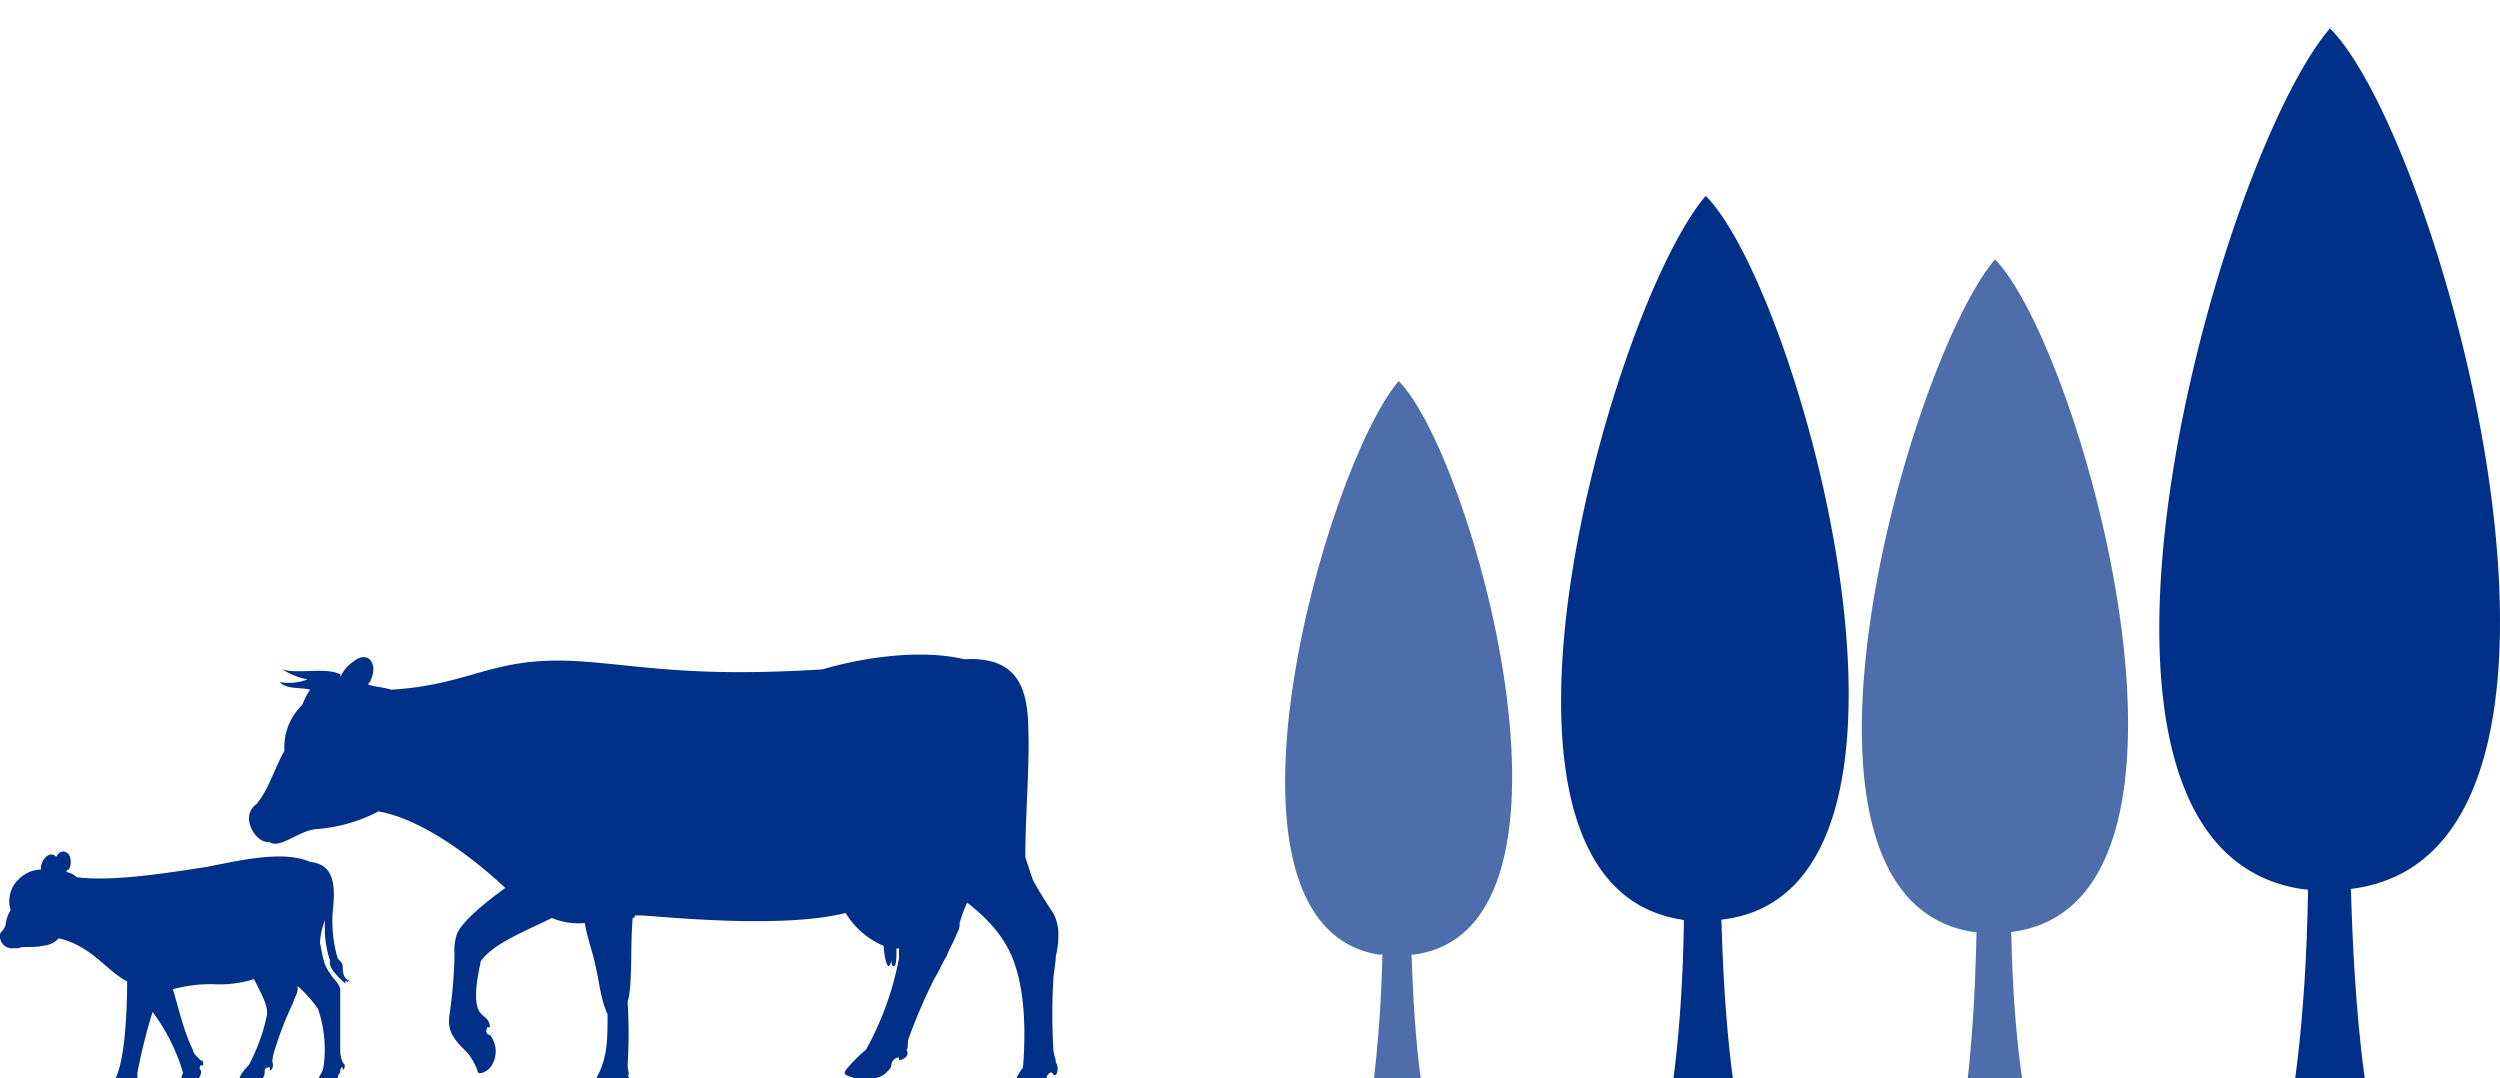<svg id="Laag_1" data-name="Laag 1" xmlns="http://www.w3.org/2000/svg" viewBox="0 0 397 171.24"><g id="Group_3971" data-name="Group 3971"><path id="Path_2354" data-name="Path 2354" d="M225.74,172.15h-7.66a208,208,0,0,0,1.21-35.46h4.43C224.13,148.79,224.13,160.87,225.74,172.15Z" style="fill:#4d6eab;fill-rule:evenodd"/><path id="Path_2355" data-name="Path 2355" d="M222.11,60.51c11.69,11.69,32.64,87.06,2.42,91.08h-5.64C189.87,146.76,210.43,74.22,222.11,60.51Z" style="fill:#4d6eab;fill-rule:evenodd"/></g><g id="Group_3972" data-name="Group 3972"><path id="Path_2356" data-name="Path 2356" d="M375.64,172.15H364.36c2.42-17.74,2.42-35.47,2-53.6h6.44C373.23,137.09,373.23,154.82,375.64,172.15Z" style="fill:#003087;fill-rule:evenodd"/><path id="Path_2357" data-name="Path 2357" d="M370,4.51c17.73,17.73,48.77,130.56,3.63,136.61a30,30,0,0,1-8.46,0C321.65,133.87,352.27,25.06,370,4.51Z" style="fill:#003087;fill-rule:evenodd"/></g><g id="Group_3973" data-name="Group 3973"><path id="Path_2358" data-name="Path 2358" d="M321.24,172.15h-8.86C314,158,314,144.34,314,130.25h5.24C319.23,144.74,319.23,158.85,321.24,172.15Z" style="fill:#4d6eab;fill-rule:evenodd"/><path id="Path_2359" data-name="Path 2359" d="M316.81,41.18c13.7,14.1,38.28,102,2.82,106.79a33.1,33.1,0,0,1-6.45,0C278.93,142.34,303.11,57.3,316.81,41.18Z" style="fill:#4d6eab;fill-rule:evenodd"/></g><g id="Group_3974" data-name="Group 3974"><path id="Path_2360" data-name="Path 2360" d="M275.3,172.15h-9.67c2-14.92,2-29.83,1.61-45.14h5.65C273.29,142.73,273.29,157.65,275.3,172.15Z" style="fill:#003087;fill-rule:evenodd"/><path id="Path_2361" data-name="Path 2361" d="M270.87,31.11C285.78,46,312,141.12,273.69,146a19.23,19.23,0,0,1-6.85,0C229.77,139.91,256,48.43,270.87,31.11Z" style="fill:#003087;fill-rule:evenodd"/></g><path id="Path_2362" data-name="Path 2362" d="M54.07,107.51a5.55,5.55,0,0,1,2-2.42c2.42-2,4,.42,2.82,2.82,0,.42-.4.42-.4.81,1.2.4,2.41.4,3.62.8,13.3-.8,16.12-5.63,31-4.43,10.07.81,17.73,2.42,37.48,1.21,6.85-2,15.71-3.22,22.56-1.61,7.66-.41,9.67,3.63,10.08,9.27.4,6.85-.41,14.91-.41,22.16l1.21,3.64c1,1.8,2.07,3.54,3.23,5.24a7.44,7.44,0,0,1,.8,2.82,13.51,13.51,0,0,1-.4,4c0,1.21-.4,2.82-.4,4a91.43,91.43,0,0,0,0,10.47c0,1.21.4,1.62.4,2.42a1.82,1.82,0,0,1,0,2h-.4a.41.41,0,0,0-.39-.41h0a1,1,0,0,0-.6,1.28.94.94,0,0,0,.2.33,1.48,1.48,0,0,1-.4,1.21,4.1,4.1,0,0,1-2,1.62c-.4,0-1.21.4-2,0-1.21,0-1.62-.41-1.62-1.21a12.84,12.84,0,0,1,2-4c.4-4.83.4-11.28-1.21-16.12-1.21-4-4-7.25-7.66-10.07a27.6,27.6,0,0,0-1.2,3.22,2.52,2.52,0,0,1-.41,1.62c-.4,1.19-1.21,2.41-1.61,3.61-.81,1.22-1.21,2.42-2,3.64a93.82,93.82,0,0,0-4,9.27c-.4,1.21,0,1.61-.4,2,.4.81,0,1.21-.81,1.61h-.39v-.4a1.28,1.28,0,0,0-1.21,1.21c0,.4-.4.81-.8,1.21-.81.8-1.62.8-2.82,1.21a6.08,6.08,0,0,1-2.42-.41c-1.21-.4-1.61-.4-1.21-1.2a24,24,0,0,1,3.22-3.24,48.49,48.49,0,0,0,5.24-14.5v-1.57h-.4c0,1.21,0,2.82-.41,2.82s-.4-.81-.4-1.21a1.79,1.79,0,0,1-.4,1.21c-.41,0-.81-2-.81-3.23a12.9,12.9,0,0,1-6.05-5.23c-9.67,2.42-26.59.8-32.23.4h-1.21a.38.38,0,0,1-.38.39h0c-.4,4.44,0,10.88-.8,13.3a84.75,84.75,0,0,1,0,10.08c0,.8.4,1.61,0,1.61a1,1,0,0,1-.07,1.41.91.91,0,0,1-.33.2h0a.38.38,0,0,0-.38-.4h0c-.8.4-.8.8-.8,1.21s-.41.8-.41,1.21a2.86,2.86,0,0,1-2.41,1.2h-2c-.8,0-1.61-.4-1.21-.8a9.73,9.73,0,0,1,2.42-3.22c2-3.23,2-6.45,2-10.48-1.21-2.82-1.21-4.84-2-8.06-.4-2-1.21-4-1.61-6.45a11.2,11.2,0,0,1-5.24-.8c-4,2-9.27,4-11.28,6.85-.41,2-1.21,5.64-.41,7.65A3,3,0,0,0,77,161.51a2.09,2.09,0,0,1,.81,1.61H77.4c-.4.81,0,1.22.41,1.22a4.24,4.24,0,0,1,0,5.24c-.81.81-2,1.21-2,.4a9.93,9.93,0,0,0-1.61-2.83c-2-2-3.22-3.22-2.82-6a76.27,76.27,0,0,0,.8-9.67,7.82,7.82,0,0,1,.41-3.22c.8-2,4.83-5.23,7.66-7.25C75,136.1,67,130.07,60.11,128.85A25.34,25.34,0,0,1,50,131.68c-2.82.4-5.64,3.22-7.26,2h0c-2,.41-4.83-4-2-6,2-2.42,2.82-5.64,4.43-8.46A9.33,9.33,0,0,1,48,111.93a14.48,14.48,0,0,1,1.23-2.42h0c-1.61-.4-3.63,0-4.84-1.19a8.72,8.72,0,0,0,4.44-.42,11.89,11.89,0,0,1-4-1.61c2.42.81,6.85-.4,9.27.81C53.67,105.89,54.07,106.68,54.07,107.51Z" style="fill:#003087;fill-rule:evenodd"/><path id="Path_2363" data-name="Path 2363" d="M49.24,136.87h0c-4.44-2-12.09,0-16.52.81-5.24.8-14.92,2.41-20.56,1.61a3,3,0,0,0-1.61-.81.39.39,0,0,1,.38-.39h0a2.53,2.53,0,0,0,0-2.42c-.8-.81-1.61-.4-2,.4-1.21-1.22-2.42.8-2.42,1.61v.41A5.05,5.05,0,0,0,2.9,139.7a4.72,4.72,0,0,0-1.21,4.81,5.7,5.7,0,0,0-.81,2.42,3,3,0,0,1-.8,1.2,1.89,1.89,0,0,0,1.25,2.37h0a1.77,1.77,0,0,0,.31.08H2.9c.8-.41,2.41,0,4-.41A3.51,3.51,0,0,0,9.32,149c5.23,1.2,7.65,5.22,10.87,6.85,0,5.23-.4,12.89-2,15.71h0c-.41,1.21-2.42,2.82-.41,3.23.81,0,3.23,0,3.23-1.21h0c0-.41,0-.81.4-.81v.41h0a1.29,1.29,0,0,0,.41-.81v-2a86.46,86.46,0,0,1,2.41-9.67,30.3,30.3,0,0,1,4.84,9.67h0c-.4.81-.81,3.23.8,2.42.81-.4,2.42-2,2-2.82h0a.57.57,0,0,1,0-.79h.4c0-.4,0-.8-.4-.8l-.4-.4c-.41-.41-.81-.81-.81-1.21-1.61-3.23-2.42-7.26-3.22-9.68a23,23,0,0,1,6.44-.8,17.84,17.84,0,0,0,6.45-.81c1.21,2.42,2.42,4.44,2,6a29.65,29.65,0,0,1-2.82,7.66c-.35.34-1.51,1.56-1.51,2.34s1.62.81,2.42.42c1.21-.42,1.61-.81,1.61-1.62h0c0-.4,0-.8.81-.8v.39c0,.42.8-.39.4-1.21h0a7.27,7.27,0,0,1,.41-2,52.91,52.91,0,0,1,2.82-7.26c.4-1.21.8-1.61.8-2.42v-.39a20.18,20.18,0,0,1,3.23,3.62,19.74,19.74,0,0,1,.8,9.67L50,172.34c0,.41.41.41.81.41a2.47,2.47,0,0,0,1.61-.41c.8-.4.8-.4,1.21-1.22a1.39,1.39,0,0,1,.4-.8c0-.41,0-.81.4-.81v.42h0a.74.74,0,0,0,.2-1,.76.76,0,0,0-.2-.2,5.07,5.07,0,0,1-.4-2V157c-.4-1.19-1.21-1.61-1.61-2.41-1.21-1.61-1.21-3.23-1.61-4.84a11.64,11.64,0,0,1,.8-3.63,16.76,16.76,0,0,0,.81,6.45h0c-.41,1.21,2,3.23,2.42,3.63v-.41c.4,0,.4.41.8.41a.39.39,0,0,1-.4-.37v0h.4c-1.21-.39-1.21-1.61-1.21-2.41,0-.41-.4-.81-.8-1.21h0a21.19,21.19,0,0,1-.81-7.26C53.27,140.9,53.27,137.27,49.24,136.87Z" style="fill:#003087;fill-rule:evenodd"/></svg>